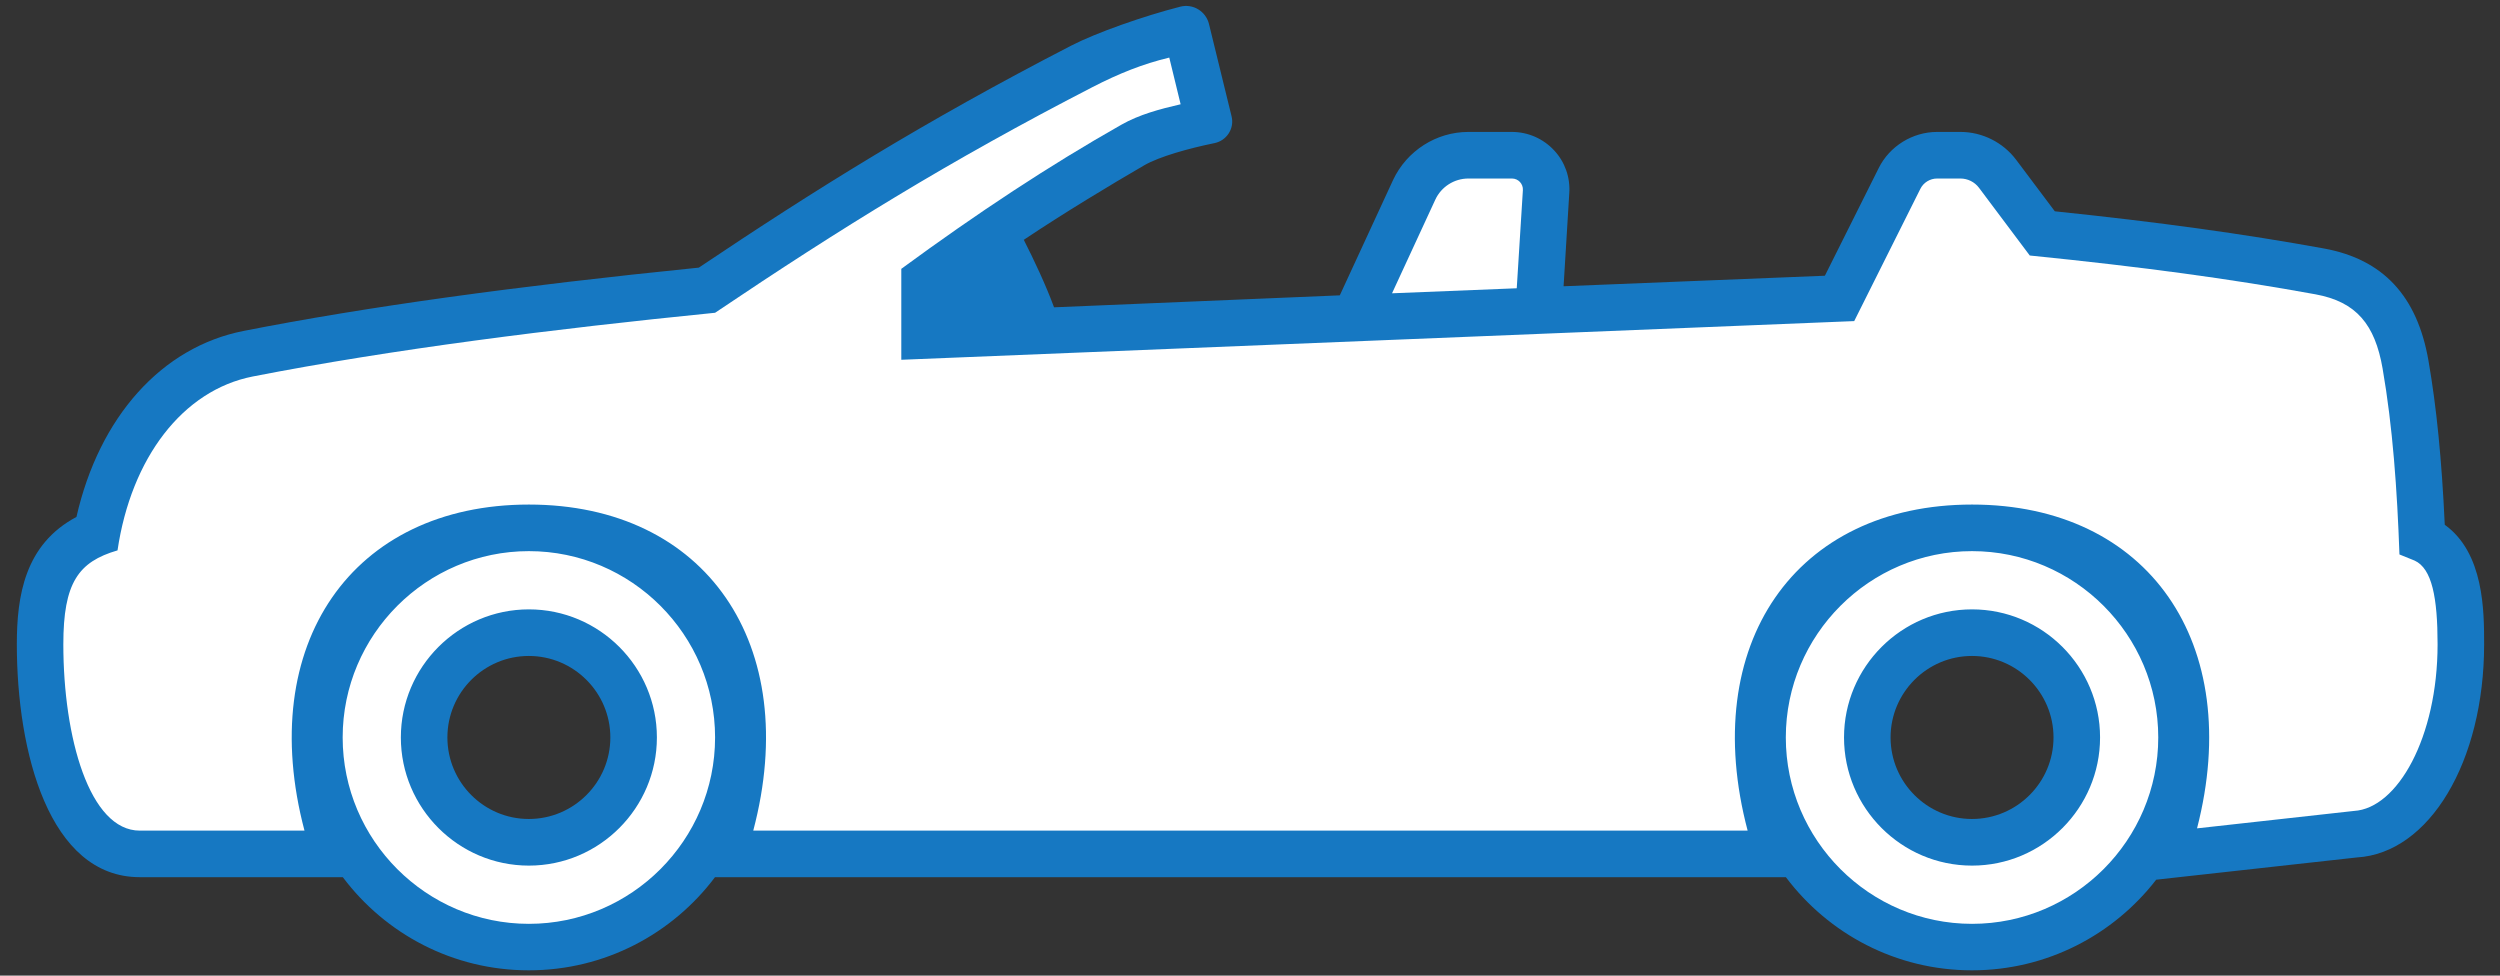 <svg width="123" height="48" viewBox="0 0 123 48" fill="none" xmlns="http://www.w3.org/2000/svg">
<rect x="0" y="0" width="123" height="48" fill="#333333" stroke="none"/>
<path fill-rule="evenodd" clip-rule="evenodd" d="M97.022 40.294C94.814 40.294 93.016 38.493 93.016 36.283C93.016 34.072 94.814 32.273 97.022 32.273C99.232 32.273 101.033 34.072 101.033 36.283C101.033 38.493 99.232 40.294 97.022 40.294ZM26.018 40.294C23.808 40.294 22.012 38.493 22.012 36.283C22.012 34.072 23.808 32.273 26.018 32.273C28.229 32.273 30.029 34.072 30.029 36.283C30.029 38.493 28.229 40.294 26.018 40.294ZM120.282 25.819C120.135 22.624 119.878 20.032 119.48 17.742C118.928 14.563 117.247 12.757 114.338 12.225C110.359 11.503 106.241 10.931 101.097 10.396L99.198 7.866C98.552 7.004 97.526 6.491 96.454 6.491H95.304C94.1 6.491 92.968 7.19 92.432 8.27L89.784 13.566L76.928 14.084L77.207 9.528C77.269 8.749 76.999 7.969 76.465 7.401C75.929 6.821 75.176 6.491 74.386 6.491H72.242C70.664 6.491 69.212 7.419 68.538 8.859L65.918 14.531L51.859 15.12C51.465 14.045 50.858 12.755 50.37 11.799C52.388 10.449 54.688 9.067 56.289 8.137C57.045 7.697 58.522 7.293 59.754 7.041C60.352 6.917 60.739 6.326 60.595 5.73L59.484 1.188C59.333 0.56 58.701 0.168 58.073 0.328C56.275 0.787 53.944 1.605 52.695 2.249C45.432 5.998 40.082 9.342 34.383 13.167C25.324 14.084 18 15.099 11.994 16.28C7.945 17.073 4.875 20.527 3.762 25.433C1.213 26.786 0.828 29.323 0.828 31.7C0.828 36.987 2.409 43.157 6.877 43.157H16.866C18.955 45.941 22.278 47.74 26.018 47.74C29.761 47.74 33.084 45.941 35.178 43.157H87.865C89.958 45.941 93.282 47.74 97.022 47.74C100.707 47.74 103.987 45.992 106.085 43.281L115.953 42.187C119.526 41.979 122.219 37.471 122.219 31.7C122.219 30.084 122.219 27.21 120.282 25.819Z" fill="#1678C2"/>
<path fill-rule="evenodd" clip-rule="evenodd" d="M26.021 42.588C22.551 42.588 19.722 39.756 19.722 36.283C19.722 32.811 22.551 29.981 26.021 29.981C29.491 29.981 32.319 32.811 32.319 36.283C32.319 39.756 29.491 42.588 26.021 42.588ZM26.021 27.116C20.975 27.116 16.859 31.234 16.859 36.283C16.859 41.332 20.975 45.453 26.021 45.453C31.067 45.453 35.182 41.332 35.182 36.283C35.182 31.234 31.067 27.116 26.021 27.116ZM118.799 27.581L118.053 27.279C117.941 24.111 117.723 21.006 117.224 18.132C116.848 15.966 115.934 14.85 113.925 14.481C109.761 13.722 105.43 13.133 99.864 12.571L97.368 9.241C97.153 8.953 96.811 8.783 96.452 8.783H95.306C94.958 8.783 94.635 8.98 94.48 9.294L91.227 15.798L44.344 17.701V13.227C48.112 10.461 51.646 8.134 55.164 6.14C56.055 5.634 57.056 5.368 58.087 5.13L57.528 2.833C56.234 3.145 55.061 3.61 53.744 4.289C46.683 7.93 41.369 11.224 35.182 15.388C27.157 16.193 19.289 17.185 12.436 18.523C8.989 19.2 6.453 22.534 5.782 27.079C3.854 27.641 3.116 28.672 3.116 31.7C3.116 36.283 4.399 40.867 6.879 40.867H14.981C12.56 31.7 17.324 24.824 26.021 24.824C34.717 24.824 39.481 31.7 37.06 40.867H85.984C83.563 31.7 88.328 24.824 97.024 24.824C105.684 24.824 110.444 31.645 108.094 40.755L115.817 39.898C117.954 39.774 119.929 36.283 119.929 31.7C119.929 29.408 119.656 27.973 118.799 27.581ZM74.926 9.354C74.944 9.044 74.699 8.783 74.388 8.783H72.244C71.548 8.783 70.911 9.189 70.618 9.821L68.488 14.43L74.624 14.183L74.926 9.354ZM97.024 42.588C93.554 42.588 90.726 39.756 90.726 36.283C90.726 32.811 93.554 29.981 97.024 29.981C100.494 29.981 103.323 32.811 103.323 36.283C103.323 39.756 100.494 42.588 97.024 42.588ZM97.024 27.116C91.978 27.116 87.862 31.234 87.862 36.283C87.862 41.332 91.978 45.453 97.024 45.453C102.07 45.453 106.186 41.332 106.186 36.283C106.186 31.234 102.07 27.116 97.024 27.116Z" fill="white"/>
</svg>
